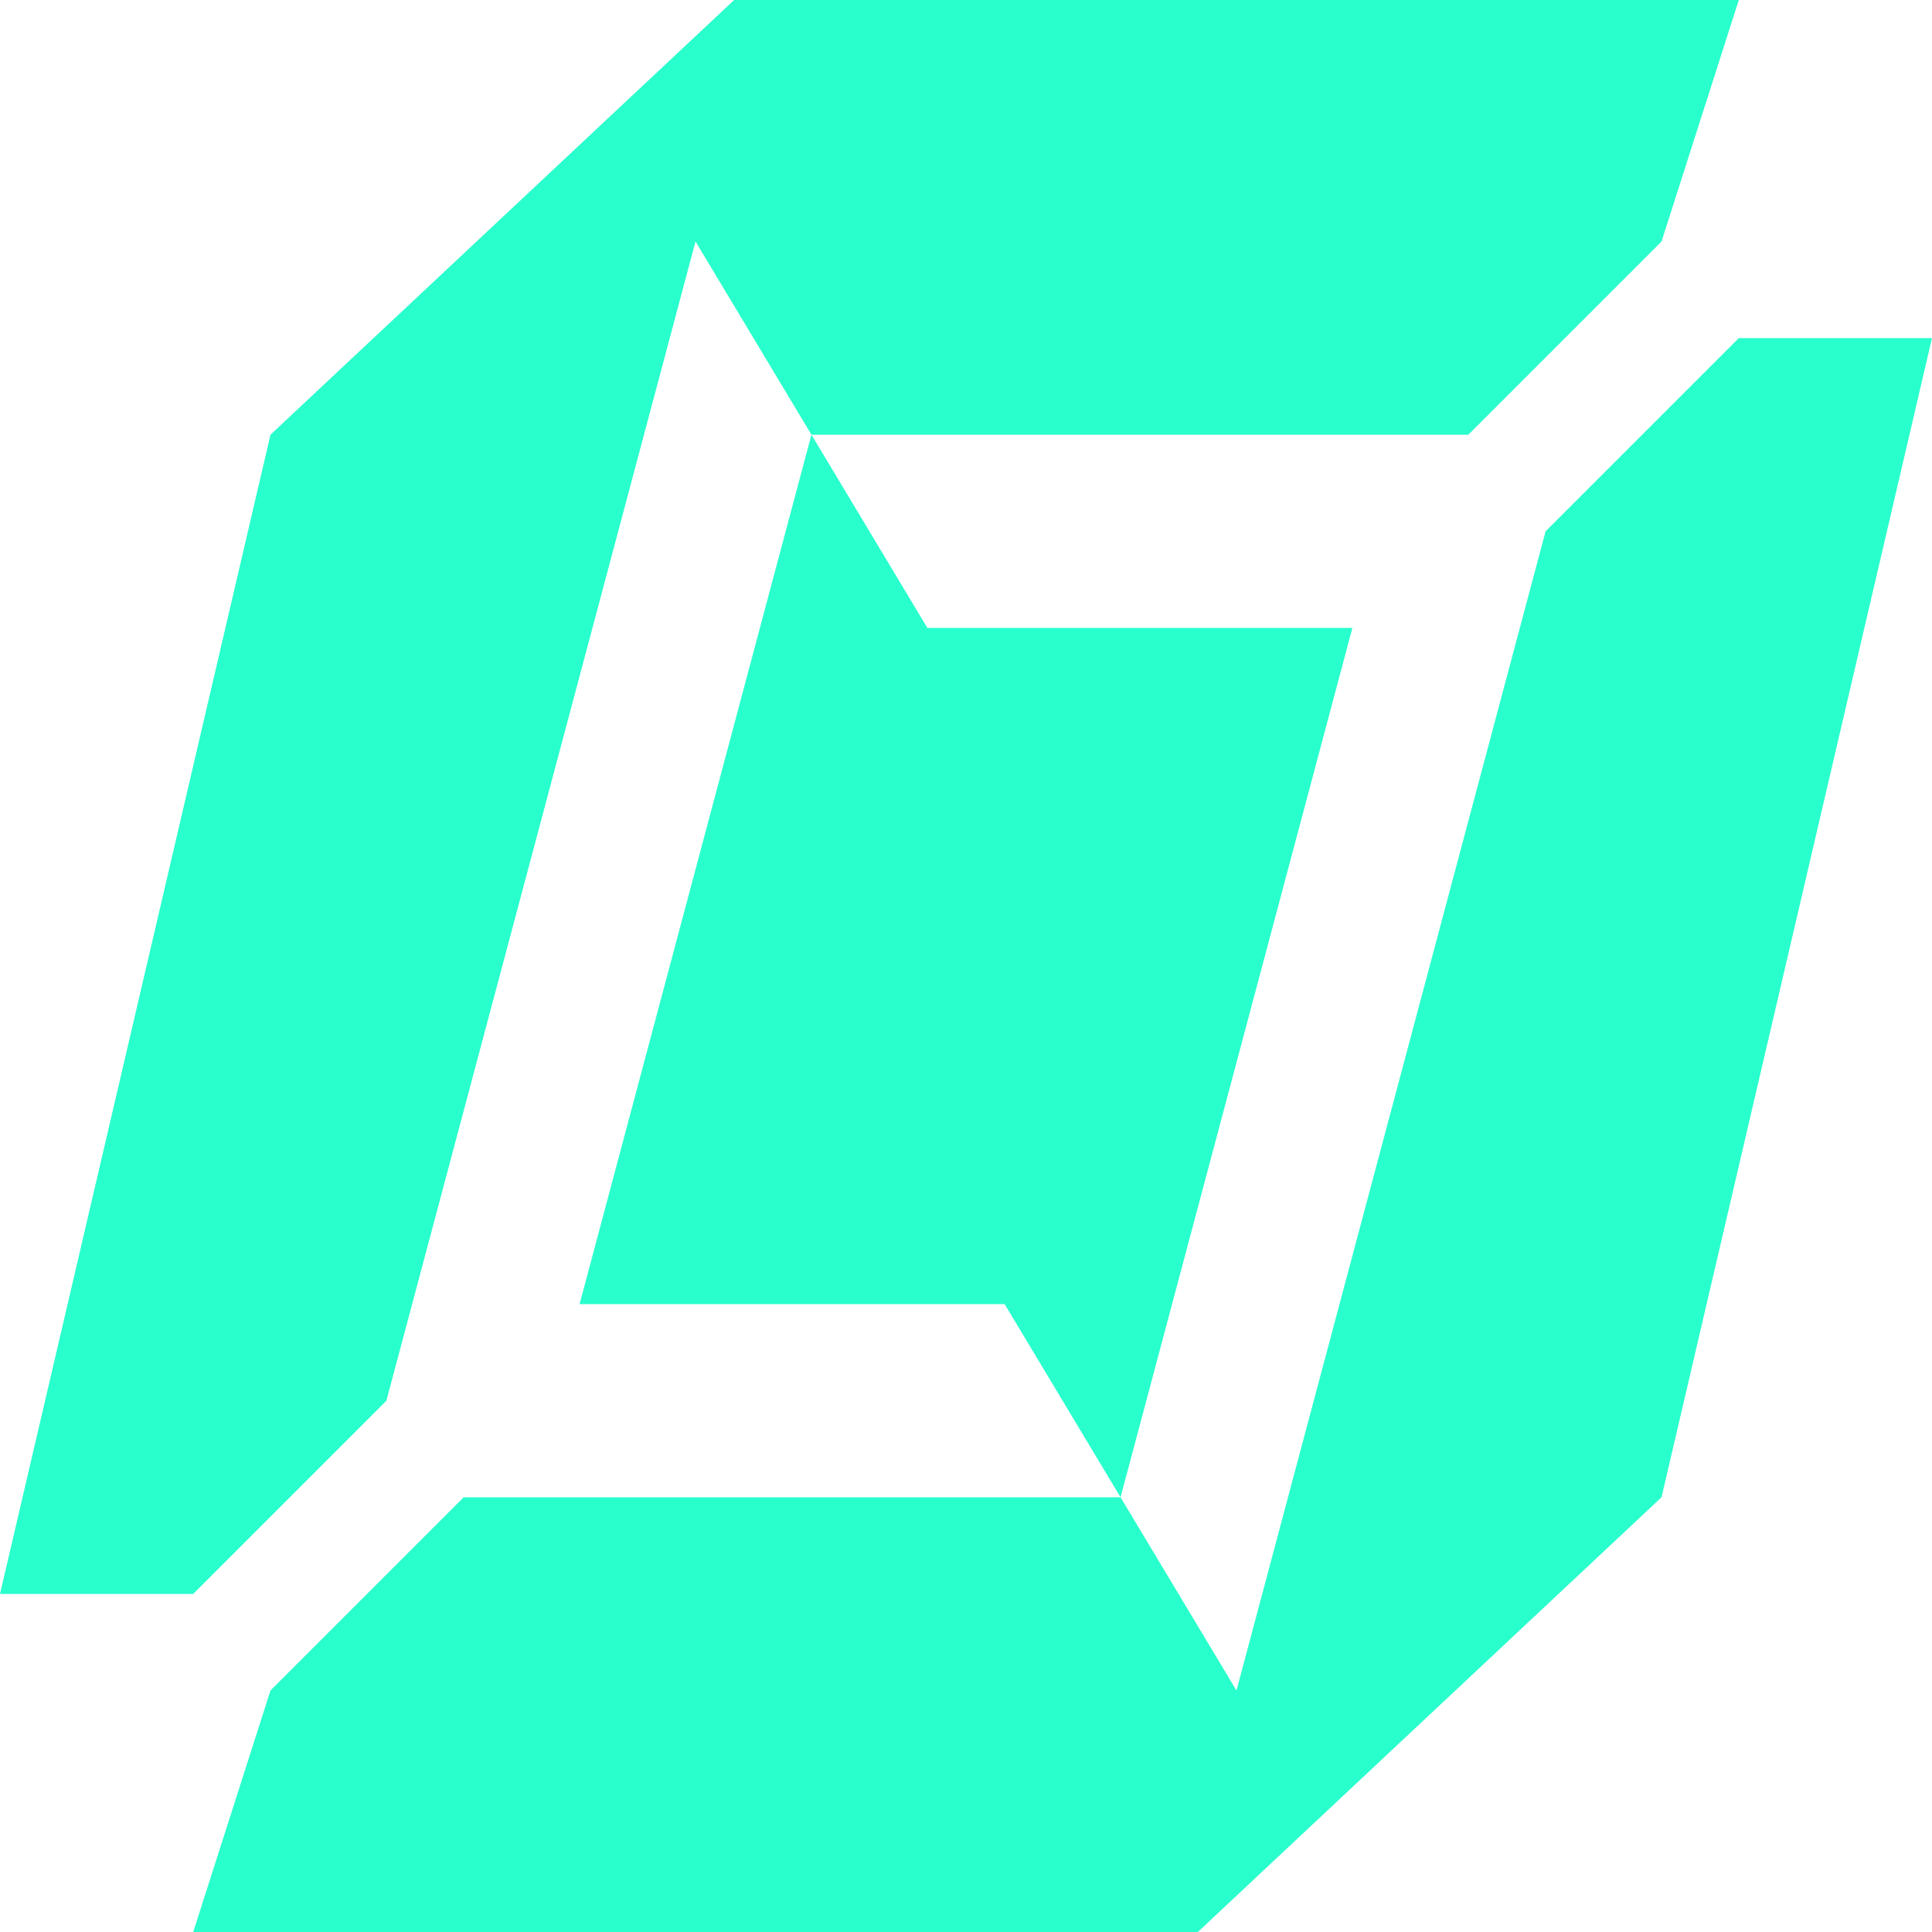 <svg width="32" height="32" viewBox="0 0 32 32" fill="none" xmlns="http://www.w3.org/2000/svg">
<g clip-path="url(#clip0_6629_2174)">
<path d="M27.52 24.8L19.84 32H3.2L4.48 28L7.68 24.8H18.56L20.48 28L25.6 8.8L28.8 5.6H32L27.52 24.8ZM27.52 4L24.32 7.2H13.44L11.52 4L6.4 23.2L3.2 26.4H0L4.48 7.2L12.16 0H28.8L27.52 4ZM15.36 10.4H22.4L18.56 24.8L16.64 21.6H9.6L13.44 7.2L15.36 10.4Z" fill="#29FFCD"/>
</g>
<defs>
<clipPath id="clip0_6629_2174">
<rect width="32" height="32" fill="white"/>
</clipPath>
</defs>
</svg>
